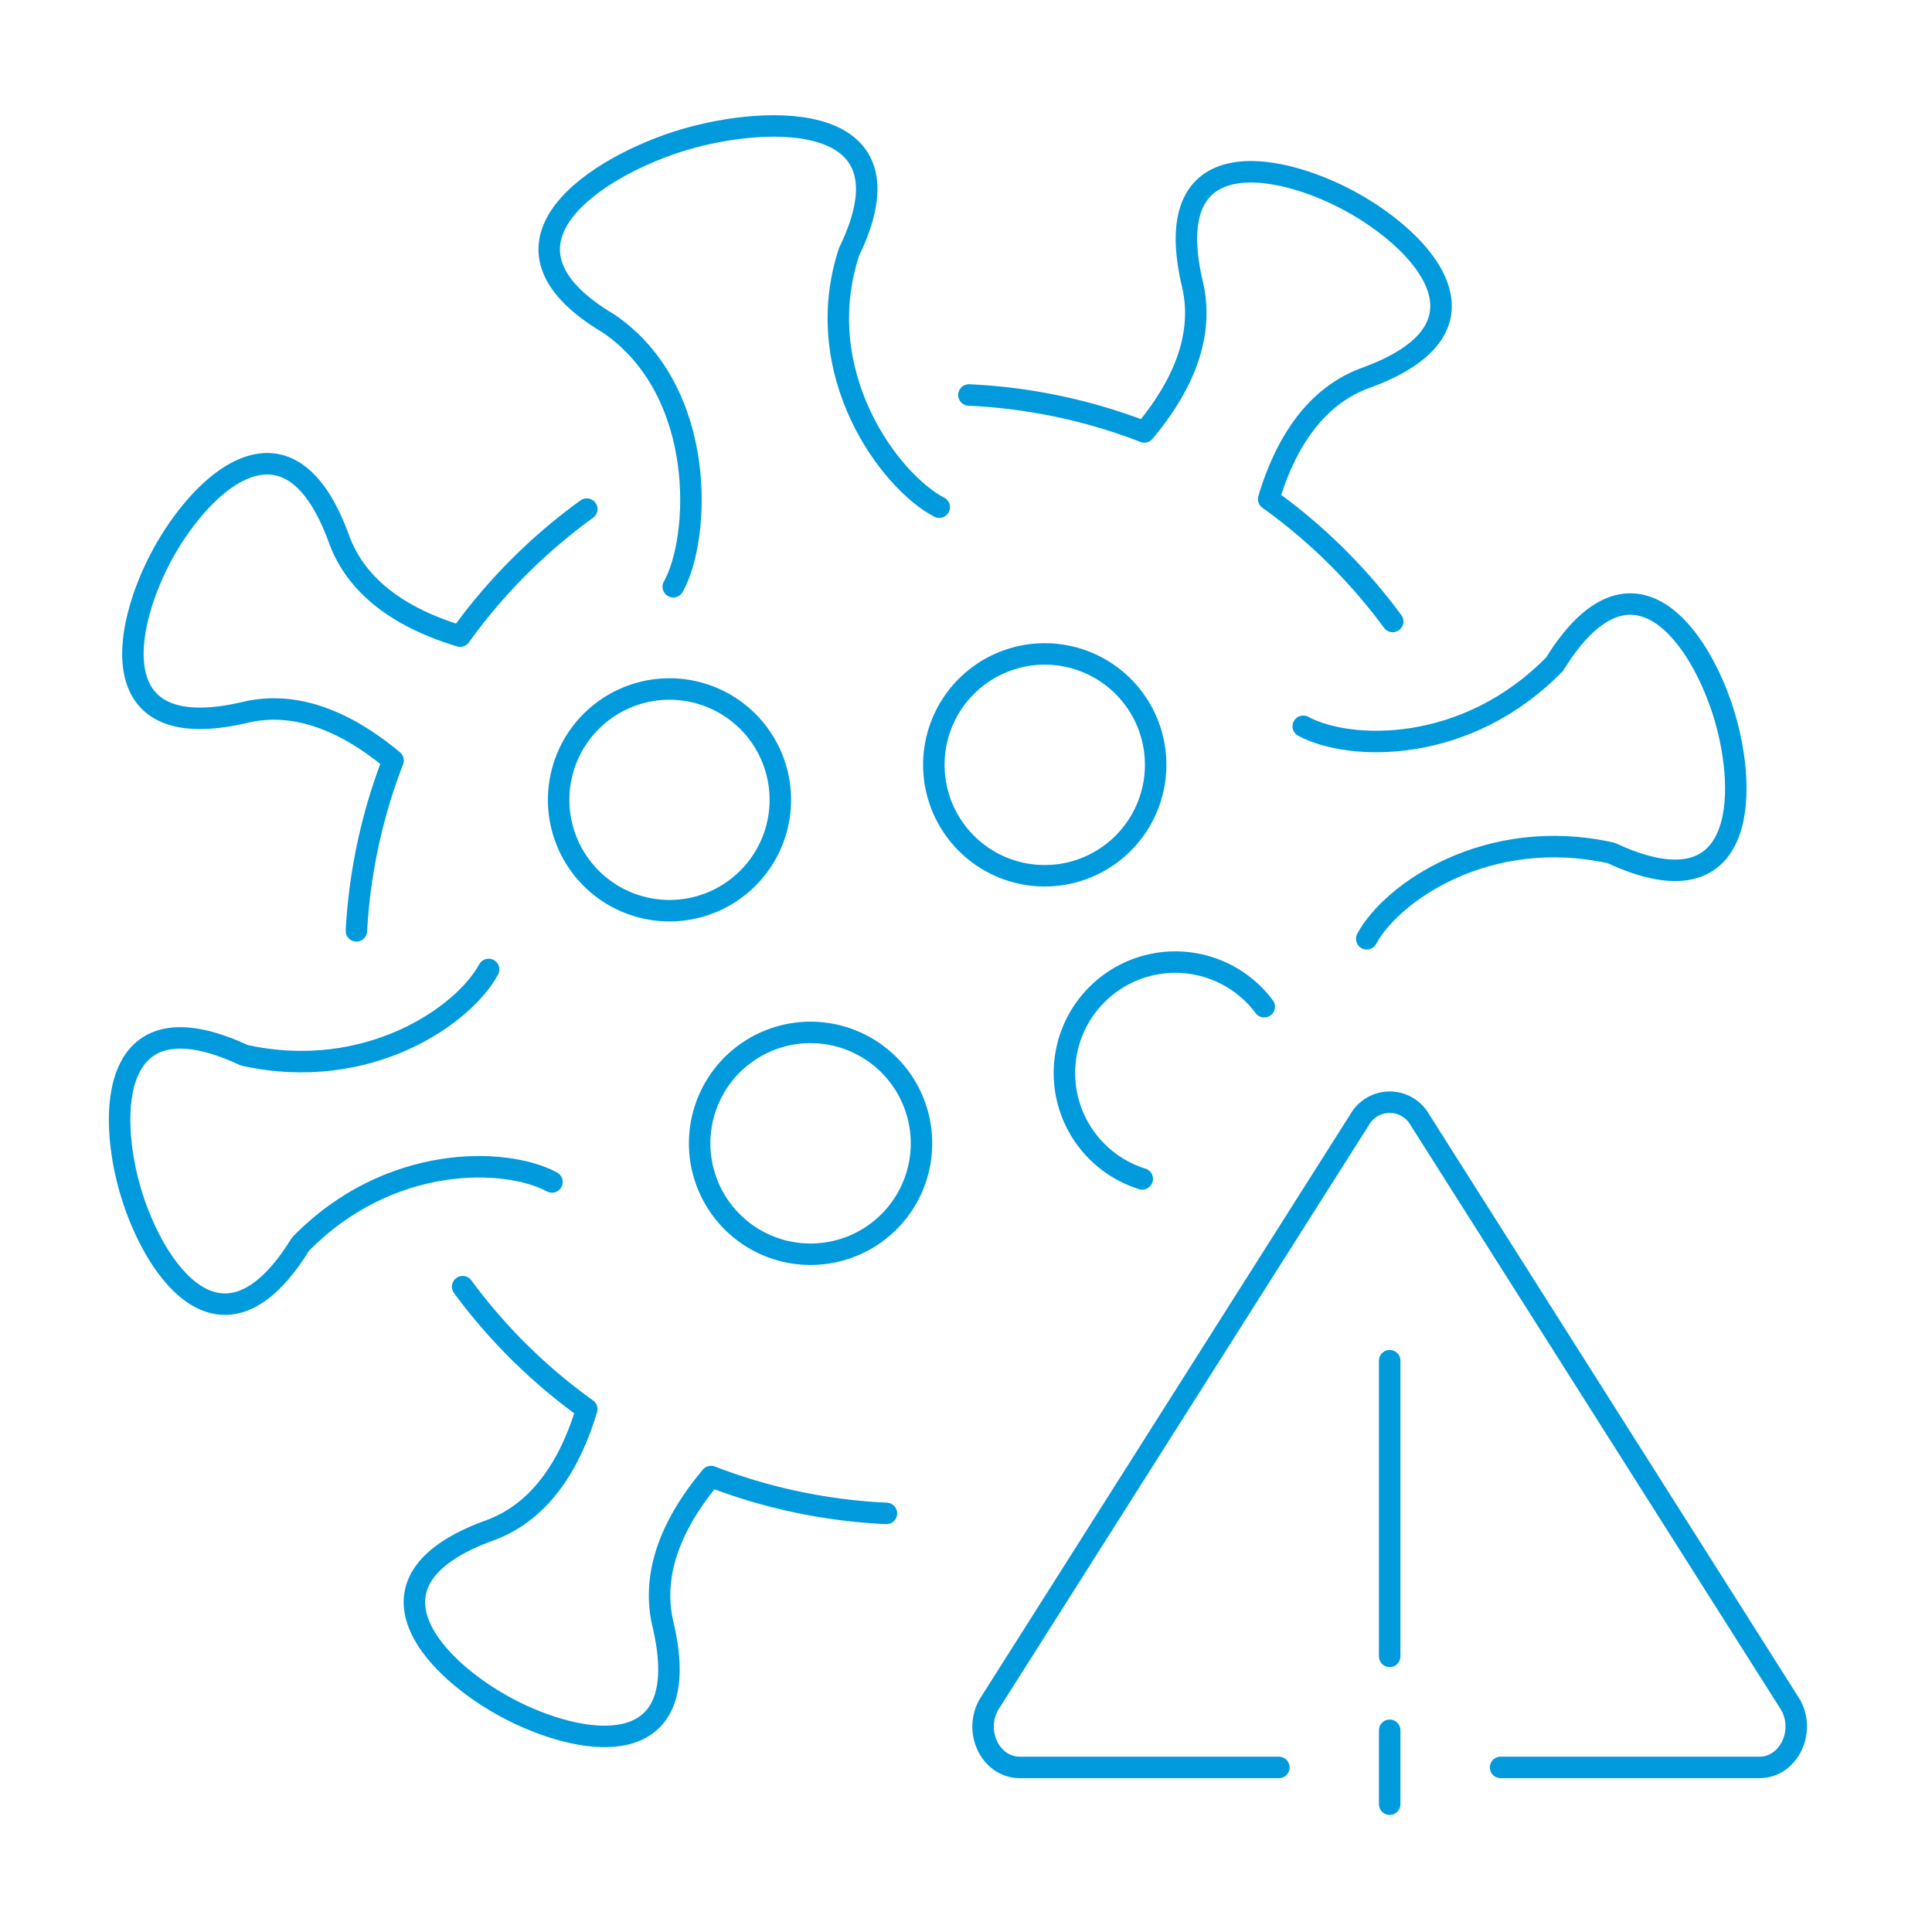 <?xml version="1.0" encoding="UTF-8"?>
<svg xmlns="http://www.w3.org/2000/svg" viewBox="0 0 270 270">
  <defs>
    <style>.cls-1{fill:none;stroke:#009add;stroke-linecap:round;stroke-linejoin:round;stroke-width:3px;}</style>
  </defs>
  <g id="Circle">
    <path class="cls-1" d="M182.13,101.5c6.43,3.47,22.75,4,35.14-8.7,10.91-17.63,20.47-3.65,23.74,7.29s2.93,27.87-15.86,19.11c-17.31-3.82-30.68,5.56-34.15,12"></path>
    <path class="cls-1" d="M194.63,86.85A77.89,77.89,0,0,0,177.3,69.74c2.25-7.5,6.32-14.3,13.58-16.94,19.49-7.09,7.74-19.31-2.3-24.73s-26.69-8.55-21.94,11.63c1.78,7.52-1.69,14.66-6.72,20.66a77.73,77.73,0,0,0-24.51-5.16"></path>
    <path class="cls-1" d="M64.66,179.82A77.89,77.89,0,0,0,82,196.93c-2.25,7.5-6.32,14.31-13.58,16.95-19.49,7.09-7.74,19.3,2.3,24.72S97.4,247.15,92.65,227c-1.78-7.52,1.69-14.65,6.72-20.65a78,78,0,0,0,24.51,5.15"></path>
    <path class="cls-1" d="M68.29,135.48c-3.47,6.43-16.84,15.81-34.15,12-18.79-8.77-19.12,8.17-15.86,19.11S31.11,191.51,42,173.87c12.38-12.68,28.71-12.16,35.14-8.69"></path>
    <path class="cls-1" d="M94.09,82c3.82-6.78,4.8-27.31-9-36.76C66.13,34,83.81,23,95.66,19.5s32.61-4.1,23,15.69c-5.59,17,5.7,32.11,12.6,35.69"></path>
    <path class="cls-1" d="M49.81,130.09a77.78,77.78,0,0,1,5.12-23.81c-6-5-13.14-8.5-20.66-6.73-20.18,4.76-17.05-11.9-11.63-21.94s17.64-21.78,24.73-2.3C50,82.57,56.82,86.64,64.31,88.9A78.15,78.15,0,0,1,82,71.15"></path>
    <path class="cls-1" d="M176.68,140.69a15.5,15.5,0,1,0-17.05,24.06"></path>
    <path class="cls-1" d="M160.86,102.46a15.5,15.5,0,1,0-10.42,19.28A15.51,15.51,0,0,0,160.86,102.46Z"></path>
    <path class="cls-1" d="M108.4,107.33A15.49,15.49,0,1,0,98,126.62,15.49,15.49,0,0,0,108.4,107.33Z"></path>
    <path class="cls-1" d="M128.13,155.35a15.5,15.5,0,1,0-10.41,19.28A15.49,15.49,0,0,0,128.13,155.35Z"></path>
    <path class="cls-1" d="M209.71,247h36.18c4.16,0,6.59-5.23,4.19-9l-51.67-81.54a4.84,4.84,0,0,0-8.39,0L138.34,238c-2.4,3.79,0,9,4.19,9h36.19"></path>
    <line class="cls-1" x1="194.21" y1="190.16" x2="194.21" y2="231.48"></line>
    <line class="cls-1" x1="194.21" y1="241.81" x2="194.21" y2="252.14"></line>
  </g>
</svg>
